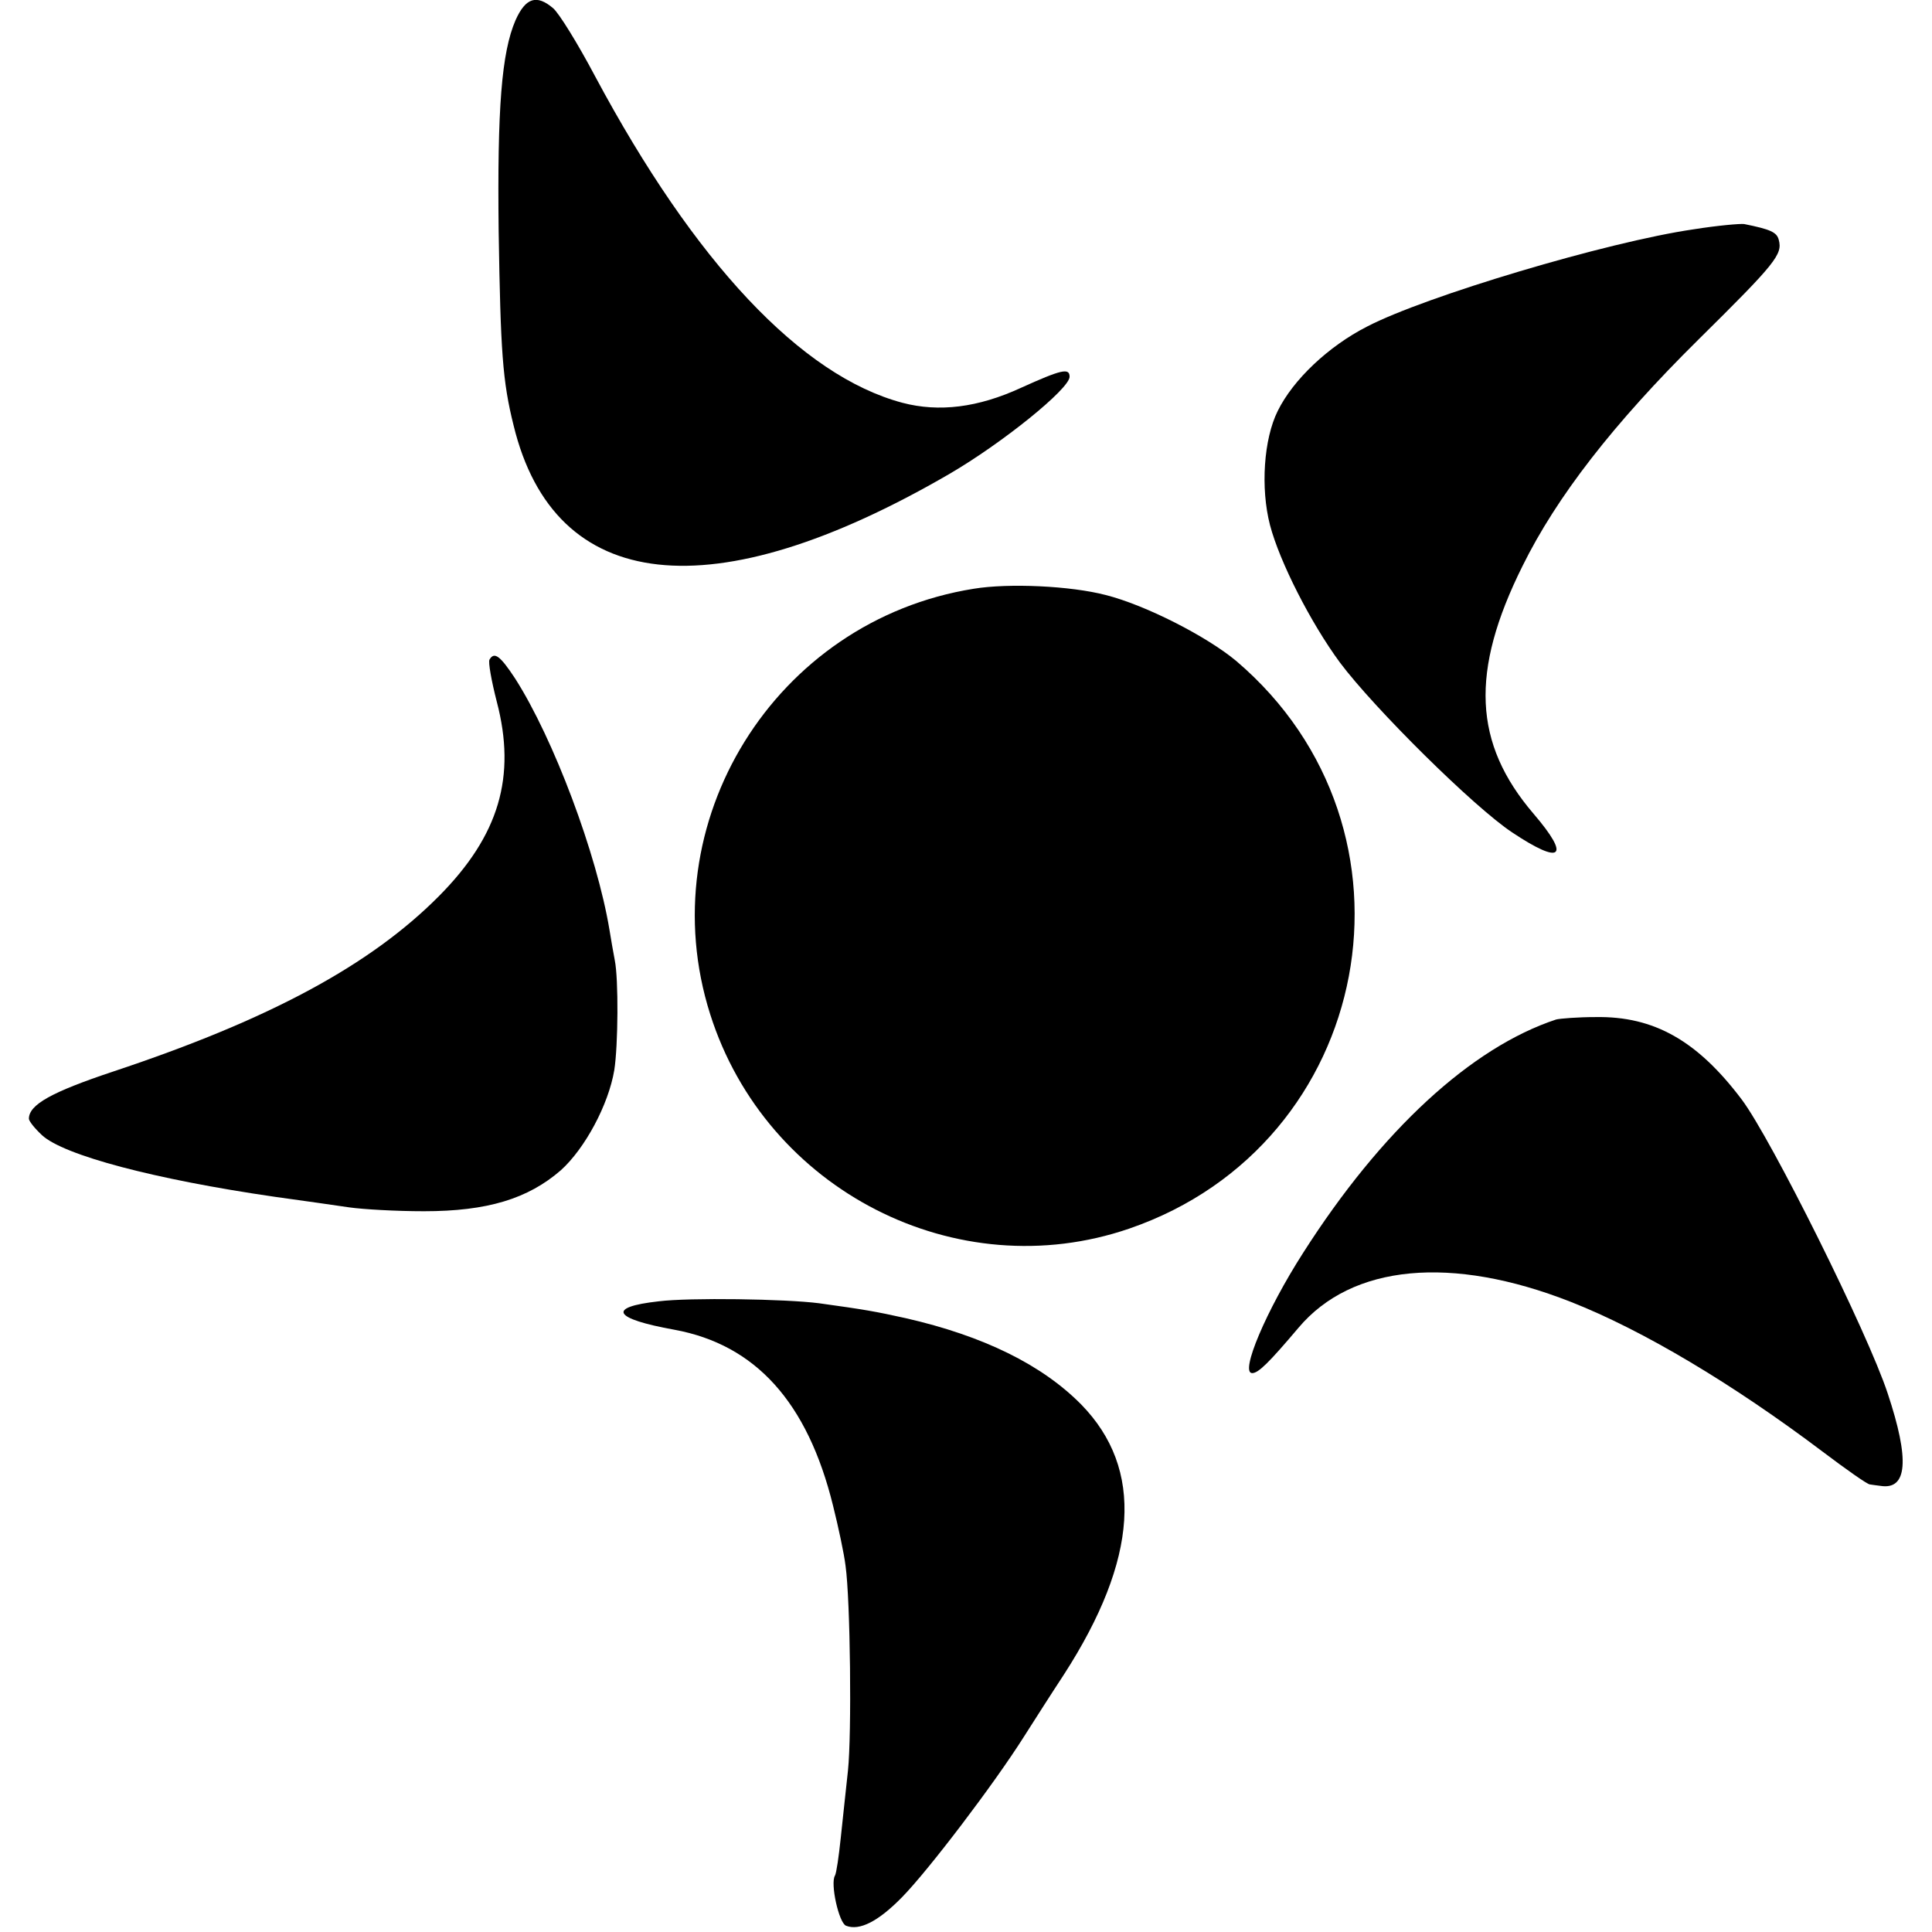 <?xml version="1.0" standalone="no"?>
<!DOCTYPE svg PUBLIC "-//W3C//DTD SVG 20010904//EN"
 "http://www.w3.org/TR/2001/REC-SVG-20010904/DTD/svg10.dtd">
<svg version="1.0" xmlns="http://www.w3.org/2000/svg"
 width="401pt" height="401pt" viewBox="0 0 401 401"
 preserveAspectRatio="xMidYMid meet">
<g transform="translate(0,401) scale(0.1,-0.1)"
fill="#000000" stroke="none">
<path d="M1070 3968 c-29 -67 -38 -183 -35 -438 4 -250 8 -311 31 -403 85
-350 413 -386 904 -101 110 64 250 177 250 202 0 19 -17 15 -101 -23 -89 -41
-170 -51 -246 -31 -210 56 -431 291 -638 678 -36 68 -75 131 -87 141 -34 29
-57 22 -78 -25z"/>
<path d="M3515 3534 c-179 -26 -557 -139 -678 -202 -80 -41 -153 -110 -185
-175 -29 -58 -36 -160 -16 -237 20 -76 84 -202 145 -285 71 -95 279 -301 358
-353 102 -68 122 -52 44 39 -125 146 -132 295 -23 514 71 144 189 296 365 470
161 159 175 177 167 207 -4 16 -17 22 -72 33 -8 1 -55 -3 -105 -11z"/>
<path d="M2021 2788 c-413 -66 -673 -486 -547 -883 116 -366 512 -568 870
-445 509 175 632 829 222 1178 -61 51 -188 116 -271 137 -73 19 -201 25 -274
13z"/>
<path d="M1016 2641 c-3 -5 4 -44 15 -87 41 -156 5 -278 -120 -404 -142 -143
-351 -256 -676 -364 -129 -43 -175 -69 -175 -98 0 -5 12 -20 27 -34 45 -42
235 -92 483 -128 58 -8 128 -18 155 -22 28 -4 97 -8 155 -8 132 0 216 26 284
85 50 45 99 136 111 208 8 51 9 189 1 228 -3 16 -8 44 -11 63 -26 157 -116
397 -196 522 -31 47 -43 56 -53 39z"/>
<path d="M3230 1894 c-176 -58 -363 -230 -525 -484 -77 -120 -132 -250 -106
-250 13 0 35 22 96 94 111 132 318 151 565 54 150 -59 336 -170 523 -311 49
-37 93 -68 98 -68 5 -1 15 -2 22 -3 56 -9 61 54 15 192 -41 125 -242 529 -303
610 -92 122 -182 173 -303 171 -37 0 -74 -3 -82 -5z"/>
<path d="M1367 1309 c-108 -12 -95 -36 33 -59 168 -31 276 -150 329 -365 11
-44 23 -100 26 -125 10 -72 13 -349 5 -425 -4 -38 -11 -101 -15 -140 -4 -38
-9 -73 -12 -78 -10 -16 8 -98 23 -104 28 -11 67 9 116 59 55 56 191 235 253
333 21 33 58 91 83 129 155 240 167 427 36 561 -81 82 -202 142 -364 179 -63
14 -86 18 -180 31 -70 9 -269 12 -333 4z"/>
</g>
</svg>
